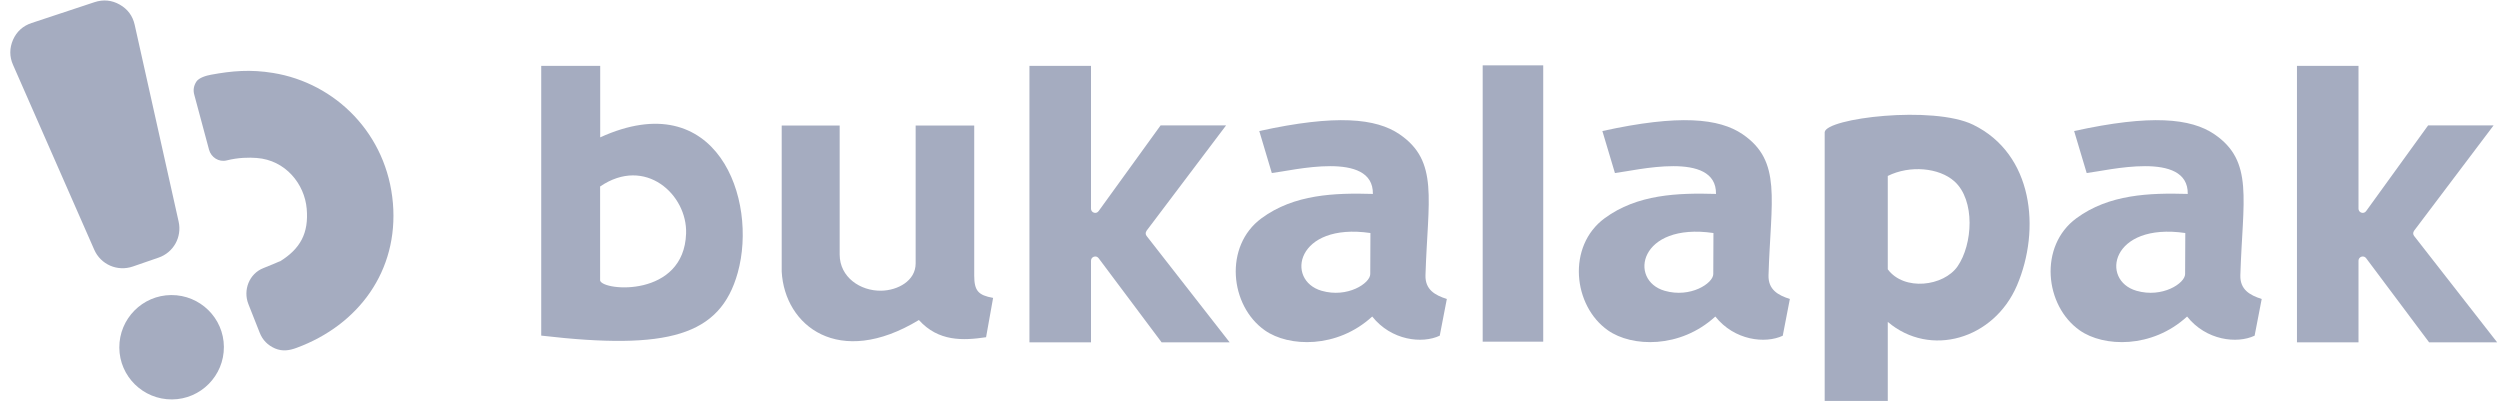<svg xmlns="http://www.w3.org/2000/svg" width="135" height="22" viewBox="0 0 135 22" fill="none"><g clip-path="url(#clip0_5192_1181)"><path fill-rule="evenodd" clip-rule="evenodd" d="M101.94 17.382C104.231 19.328 107.67 18.321 108.915 15.418C110.21 12.39 109.795 8.319 106.55 6.736C104.388 5.682 98.616 6.377 98.533 7.136V21.652H101.94V17.382ZM101.94 14.543V9.501C103.134 8.907 104.715 9.055 105.536 9.791C106.674 10.808 106.531 13.2 105.706 14.387C104.959 15.459 102.825 15.735 101.94 14.543Z" fill="#A5ACC0"></path><path fill-rule="evenodd" clip-rule="evenodd" d="M29.226 18.123C36.081 18.919 38.888 18.137 39.838 14.727C40.94 10.771 38.718 4.546 32.411 7.417V3.557H29.226V18.127V18.123ZM32.406 10.071C34.84 8.41 37.123 10.508 37.049 12.611C36.934 16.075 32.568 15.726 32.406 15.151V10.071Z" fill="#A5ACC0"></path><path fill-rule="evenodd" clip-rule="evenodd" d="M61.915 12.459L66.207 6.773H62.671L59.324 11.401C59.264 11.484 59.163 11.516 59.071 11.484C58.974 11.452 58.914 11.369 58.914 11.268V3.557H55.59V18.486H58.914V14.079C58.914 13.977 58.974 13.895 59.071 13.862C59.168 13.83 59.264 13.862 59.324 13.941L62.727 18.486H66.401L61.915 12.74C61.851 12.657 61.851 12.547 61.915 12.464" fill="#A5ACC0"></path><path fill-rule="evenodd" clip-rule="evenodd" d="M74.003 12.583L73.994 14.801C73.989 15.298 72.763 16.103 71.37 15.703C69.397 15.137 69.983 11.999 74.003 12.583ZM77.746 18.127L78.129 16.145C77.493 15.942 76.953 15.643 76.976 14.861C77.101 10.775 77.714 8.705 75.57 7.247C74.307 6.391 72.163 6.161 68.001 7.076L68.678 9.344C69.766 9.22 74.173 8.102 74.136 10.472C72.076 10.412 69.886 10.486 68.12 11.787C66.083 13.287 66.405 16.512 68.305 17.842C69.591 18.744 72.2 18.836 74.1 17.092C75.132 18.39 76.801 18.574 77.746 18.127Z" fill="#A5ACC0"></path><path fill-rule="evenodd" clip-rule="evenodd" d="M53.622 16.085C52.829 15.942 52.608 15.703 52.608 14.879V6.777H49.445V14.226C49.445 15.169 48.472 15.684 47.583 15.698C46.453 15.717 45.347 14.967 45.342 13.752V6.777H42.212V14.668C42.373 17.594 45.291 19.903 49.62 17.281C50.676 18.454 52.008 18.394 53.248 18.21L53.627 16.089L53.622 16.085Z" fill="#A5ACC0"></path><path d="M83.334 3.529H80.065V18.45H83.334V3.529Z" fill="#A5ACC0"></path><path fill-rule="evenodd" clip-rule="evenodd" d="M92.526 12.583L92.517 14.801C92.512 15.298 91.286 16.103 89.894 15.703C87.921 15.137 88.506 11.999 92.526 12.583ZM96.269 18.127L96.652 16.145C96.016 15.942 95.477 15.643 95.5 14.861C95.624 10.775 96.237 8.705 94.098 7.247C92.835 6.391 90.691 6.161 86.528 7.076L87.206 9.344C88.294 9.22 92.701 8.102 92.664 10.472C90.604 10.412 88.414 10.486 86.648 11.787C84.611 13.287 84.933 16.512 86.833 17.842C88.119 18.744 90.728 18.836 92.627 17.092C93.66 18.39 95.329 18.574 96.274 18.127" fill="#A5ACC0"></path><path fill-rule="evenodd" clip-rule="evenodd" d="M118.006 12.583L117.996 14.801C117.992 15.298 116.766 16.103 115.373 15.703C113.4 15.137 113.986 11.999 118.006 12.583ZM121.749 18.127L122.132 16.145C121.496 15.942 120.956 15.643 120.979 14.861C121.104 10.775 121.717 8.705 119.573 7.247C118.31 6.391 116.166 6.161 112.003 7.076L112.681 9.344C113.769 9.22 118.176 8.102 118.139 10.472C116.079 10.412 113.889 10.486 112.123 11.787C110.086 13.287 110.408 16.512 112.308 17.842C113.594 18.744 116.203 18.836 118.103 17.092C119.135 18.39 120.804 18.574 121.749 18.127Z" fill="#A5ACC0"></path><path fill-rule="evenodd" clip-rule="evenodd" d="M130.361 12.459L134.653 6.773H131.117L127.77 11.401C127.71 11.484 127.608 11.516 127.516 11.484C127.419 11.452 127.359 11.369 127.359 11.268V3.557H124.036V18.486H127.359V14.079C127.359 13.977 127.419 13.895 127.516 13.862C127.613 13.83 127.71 13.862 127.77 13.941L131.172 18.486H134.846L130.361 12.74C130.296 12.657 130.296 12.547 130.361 12.464" fill="#A5ACC0"></path><path fill-rule="evenodd" clip-rule="evenodd" d="M1.708 1.242L5.11 0.115C5.576 -0.037 6.037 0.005 6.466 0.249C6.895 0.492 7.167 0.86 7.273 1.339L9.647 11.971C9.831 12.804 9.37 13.637 8.559 13.913L7.171 14.392C6.341 14.677 5.438 14.286 5.087 13.48L0.703 3.501C0.505 3.055 0.51 2.595 0.703 2.149C0.901 1.702 1.243 1.394 1.708 1.242Z" fill="#A5ACC0"></path><path fill-rule="evenodd" clip-rule="evenodd" d="M9.246 15.933C10.804 15.924 12.081 17.175 12.09 18.73C12.099 20.285 10.845 21.56 9.287 21.569C7.729 21.578 6.452 20.327 6.443 18.772C6.434 17.217 7.688 15.942 9.246 15.933Z" fill="#A5ACC0"></path><path fill-rule="evenodd" clip-rule="evenodd" d="M15.105 14.111C15.059 14.134 14.649 14.309 14.22 14.479C13.459 14.778 13.114 15.661 13.413 16.421L14.022 17.962C14.178 18.362 14.46 18.647 14.856 18.818C15.252 18.983 15.617 18.933 16.022 18.781C19.369 17.548 21.522 14.617 21.218 10.978C20.904 7.237 18.125 4.486 14.745 3.939C13.533 3.741 12.537 3.824 11.394 4.035C11.14 4.081 10.739 4.196 10.601 4.412C10.463 4.629 10.421 4.863 10.49 5.112L11.288 8.084C11.399 8.498 11.818 8.765 12.233 8.664C12.874 8.503 13.445 8.498 13.86 8.53C15.428 8.645 16.447 9.947 16.562 11.268C16.677 12.588 16.225 13.43 15.11 14.12" fill="#A5ACC0"></path></g><defs><clipPath id="clip0_5192_1181"><rect width="134.295" height="21.624" fill="white" transform="translate(0.556 0.028)"></rect></clipPath></defs></svg>